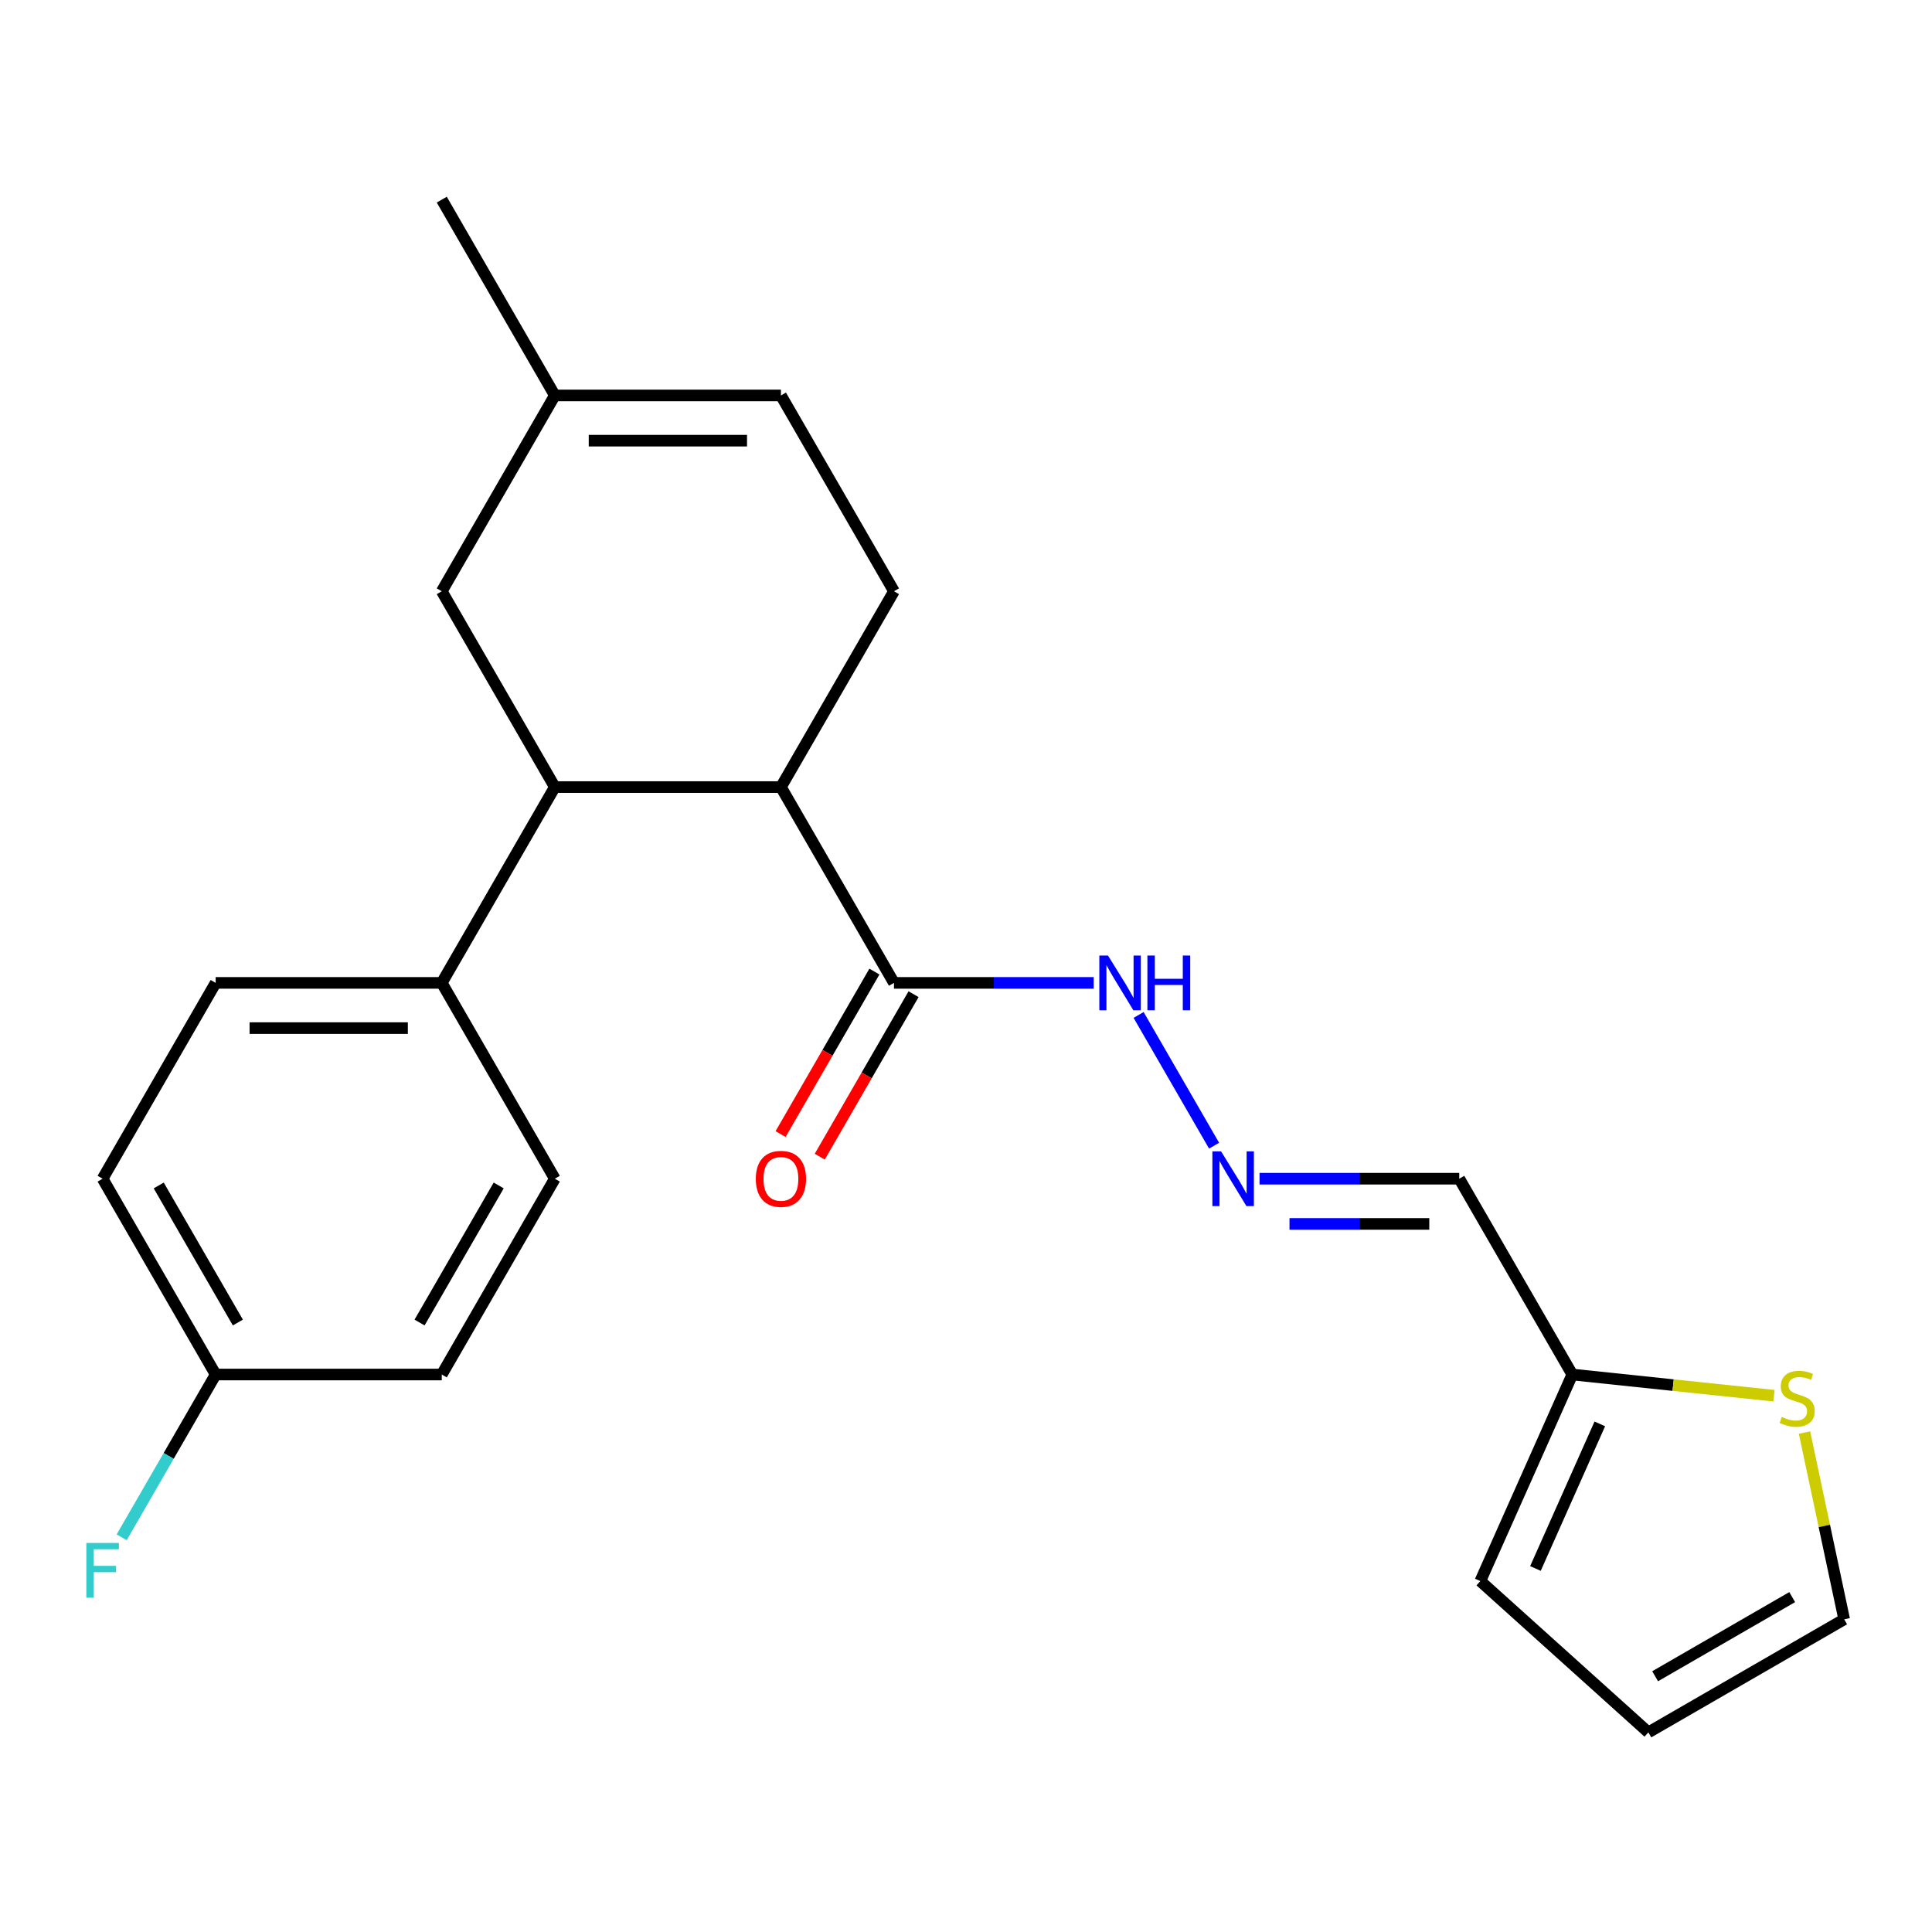 <?xml version='1.0' encoding='iso-8859-1'?>
<svg version='1.1' baseProfile='full'
              xmlns='http://www.w3.org/2000/svg'
                      xmlns:rdkit='http://www.rdkit.org/xml'
                      xmlns:xlink='http://www.w3.org/1999/xlink'
                  xml:space='preserve'
width='1000px' height='1000px' viewBox='0 0 1000 1000'>
<!-- END OF HEADER -->
<rect style='opacity:1.0;fill:#FFFFFF;stroke:none' width='1000' height='1000' x='0' y='0'> </rect>
<path class='bond-0' d='M 287.174,407.388 L 404.207,407.388' style='fill:none;fill-rule:evenodd;stroke:#000000;stroke-width:6px;stroke-linecap:butt;stroke-linejoin:miter;stroke-opacity:1' />
<path class='bond-7' d='M 287.174,407.388 L 228.658,508.741' style='fill:none;fill-rule:evenodd;stroke:#000000;stroke-width:6px;stroke-linecap:butt;stroke-linejoin:miter;stroke-opacity:1' />
<path class='bond-9' d='M 287.174,407.388 L 228.658,306.034' style='fill:none;fill-rule:evenodd;stroke:#000000;stroke-width:6px;stroke-linecap:butt;stroke-linejoin:miter;stroke-opacity:1' />
<path class='bond-1' d='M 404.207,407.388 L 462.723,508.741' style='fill:none;fill-rule:evenodd;stroke:#000000;stroke-width:6px;stroke-linecap:butt;stroke-linejoin:miter;stroke-opacity:1' />
<path class='bond-2' d='M 404.207,407.388 L 462.723,306.034' style='fill:none;fill-rule:evenodd;stroke:#000000;stroke-width:6px;stroke-linecap:butt;stroke-linejoin:miter;stroke-opacity:1' />
<path class='bond-11' d='M 462.723,508.741 L 514.407,508.741' style='fill:none;fill-rule:evenodd;stroke:#000000;stroke-width:6px;stroke-linecap:butt;stroke-linejoin:miter;stroke-opacity:1' />
<path class='bond-11' d='M 514.407,508.741 L 566.09,508.741' style='fill:none;fill-rule:evenodd;stroke:#0000FF;stroke-width:6px;stroke-linecap:butt;stroke-linejoin:miter;stroke-opacity:1' />
<path class='bond-13' d='M 452.588,502.889 L 428.308,544.943' style='fill:none;fill-rule:evenodd;stroke:#000000;stroke-width:6px;stroke-linecap:butt;stroke-linejoin:miter;stroke-opacity:1' />
<path class='bond-13' d='M 428.308,544.943 L 404.028,586.997' style='fill:none;fill-rule:evenodd;stroke:#FF0000;stroke-width:6px;stroke-linecap:butt;stroke-linejoin:miter;stroke-opacity:1' />
<path class='bond-13' d='M 472.858,514.593 L 448.579,556.646' style='fill:none;fill-rule:evenodd;stroke:#000000;stroke-width:6px;stroke-linecap:butt;stroke-linejoin:miter;stroke-opacity:1' />
<path class='bond-13' d='M 448.579,556.646 L 424.299,598.7' style='fill:none;fill-rule:evenodd;stroke:#FF0000;stroke-width:6px;stroke-linecap:butt;stroke-linejoin:miter;stroke-opacity:1' />
<path class='bond-23' d='M 462.723,306.034 L 404.207,204.681' style='fill:none;fill-rule:evenodd;stroke:#000000;stroke-width:6px;stroke-linecap:butt;stroke-linejoin:miter;stroke-opacity:1' />
<path class='bond-3' d='M 813.821,711.448 L 755.305,610.094' style='fill:none;fill-rule:evenodd;stroke:#000000;stroke-width:6px;stroke-linecap:butt;stroke-linejoin:miter;stroke-opacity:1' />
<path class='bond-5' d='M 813.821,711.448 L 866.014,716.933' style='fill:none;fill-rule:evenodd;stroke:#000000;stroke-width:6px;stroke-linecap:butt;stroke-linejoin:miter;stroke-opacity:1' />
<path class='bond-5' d='M 866.014,716.933 L 918.207,722.419' style='fill:none;fill-rule:evenodd;stroke:#CCCC00;stroke-width:6px;stroke-linecap:butt;stroke-linejoin:miter;stroke-opacity:1' />
<path class='bond-14' d='M 813.821,711.448 L 766.22,818.362' style='fill:none;fill-rule:evenodd;stroke:#000000;stroke-width:6px;stroke-linecap:butt;stroke-linejoin:miter;stroke-opacity:1' />
<path class='bond-14' d='M 828.064,737.005 L 794.743,811.845' style='fill:none;fill-rule:evenodd;stroke:#000000;stroke-width:6px;stroke-linecap:butt;stroke-linejoin:miter;stroke-opacity:1' />
<path class='bond-4' d='M 628.408,593.008 L 589.336,525.333' style='fill:none;fill-rule:evenodd;stroke:#0000FF;stroke-width:6px;stroke-linecap:butt;stroke-linejoin:miter;stroke-opacity:1' />
<path class='bond-10' d='M 651.938,610.094 L 703.622,610.094' style='fill:none;fill-rule:evenodd;stroke:#0000FF;stroke-width:6px;stroke-linecap:butt;stroke-linejoin:miter;stroke-opacity:1' />
<path class='bond-10' d='M 703.622,610.094 L 755.305,610.094' style='fill:none;fill-rule:evenodd;stroke:#000000;stroke-width:6px;stroke-linecap:butt;stroke-linejoin:miter;stroke-opacity:1' />
<path class='bond-10' d='M 667.443,633.501 L 703.622,633.501' style='fill:none;fill-rule:evenodd;stroke:#0000FF;stroke-width:6px;stroke-linecap:butt;stroke-linejoin:miter;stroke-opacity:1' />
<path class='bond-10' d='M 703.622,633.501 L 739.8,633.501' style='fill:none;fill-rule:evenodd;stroke:#000000;stroke-width:6px;stroke-linecap:butt;stroke-linejoin:miter;stroke-opacity:1' />
<path class='bond-12' d='M 933.998,741.487 L 944.272,789.821' style='fill:none;fill-rule:evenodd;stroke:#CCCC00;stroke-width:6px;stroke-linecap:butt;stroke-linejoin:miter;stroke-opacity:1' />
<path class='bond-12' d='M 944.272,789.821 L 954.545,838.156' style='fill:none;fill-rule:evenodd;stroke:#000000;stroke-width:6px;stroke-linecap:butt;stroke-linejoin:miter;stroke-opacity:1' />
<path class='bond-6' d='M 404.207,204.681 L 287.174,204.681' style='fill:none;fill-rule:evenodd;stroke:#000000;stroke-width:6px;stroke-linecap:butt;stroke-linejoin:miter;stroke-opacity:1' />
<path class='bond-6' d='M 386.652,228.087 L 304.729,228.087' style='fill:none;fill-rule:evenodd;stroke:#000000;stroke-width:6px;stroke-linecap:butt;stroke-linejoin:miter;stroke-opacity:1' />
<path class='bond-16' d='M 228.658,508.741 L 111.625,508.741' style='fill:none;fill-rule:evenodd;stroke:#000000;stroke-width:6px;stroke-linecap:butt;stroke-linejoin:miter;stroke-opacity:1' />
<path class='bond-16' d='M 211.103,532.147 L 129.18,532.147' style='fill:none;fill-rule:evenodd;stroke:#000000;stroke-width:6px;stroke-linecap:butt;stroke-linejoin:miter;stroke-opacity:1' />
<path class='bond-17' d='M 228.658,508.741 L 287.174,610.094' style='fill:none;fill-rule:evenodd;stroke:#000000;stroke-width:6px;stroke-linecap:butt;stroke-linejoin:miter;stroke-opacity:1' />
<path class='bond-8' d='M 287.174,204.681 L 228.658,306.034' style='fill:none;fill-rule:evenodd;stroke:#000000;stroke-width:6px;stroke-linecap:butt;stroke-linejoin:miter;stroke-opacity:1' />
<path class='bond-22' d='M 287.174,204.681 L 228.658,103.328' style='fill:none;fill-rule:evenodd;stroke:#000000;stroke-width:6px;stroke-linecap:butt;stroke-linejoin:miter;stroke-opacity:1' />
<path class='bond-25' d='M 954.545,838.156 L 853.192,896.672' style='fill:none;fill-rule:evenodd;stroke:#000000;stroke-width:6px;stroke-linecap:butt;stroke-linejoin:miter;stroke-opacity:1' />
<path class='bond-25' d='M 927.639,826.663 L 856.692,867.624' style='fill:none;fill-rule:evenodd;stroke:#000000;stroke-width:6px;stroke-linecap:butt;stroke-linejoin:miter;stroke-opacity:1' />
<path class='bond-15' d='M 766.22,818.362 L 853.192,896.672' style='fill:none;fill-rule:evenodd;stroke:#000000;stroke-width:6px;stroke-linecap:butt;stroke-linejoin:miter;stroke-opacity:1' />
<path class='bond-20' d='M 111.625,508.741 L 53.109,610.094' style='fill:none;fill-rule:evenodd;stroke:#000000;stroke-width:6px;stroke-linecap:butt;stroke-linejoin:miter;stroke-opacity:1' />
<path class='bond-19' d='M 287.174,610.094 L 228.658,711.448' style='fill:none;fill-rule:evenodd;stroke:#000000;stroke-width:6px;stroke-linecap:butt;stroke-linejoin:miter;stroke-opacity:1' />
<path class='bond-19' d='M 258.126,613.594 L 217.164,684.541' style='fill:none;fill-rule:evenodd;stroke:#000000;stroke-width:6px;stroke-linecap:butt;stroke-linejoin:miter;stroke-opacity:1' />
<path class='bond-18' d='M 111.625,711.448 L 228.658,711.448' style='fill:none;fill-rule:evenodd;stroke:#000000;stroke-width:6px;stroke-linecap:butt;stroke-linejoin:miter;stroke-opacity:1' />
<path class='bond-21' d='M 111.625,711.448 L 87.299,753.581' style='fill:none;fill-rule:evenodd;stroke:#000000;stroke-width:6px;stroke-linecap:butt;stroke-linejoin:miter;stroke-opacity:1' />
<path class='bond-21' d='M 87.299,753.581 L 62.973,795.715' style='fill:none;fill-rule:evenodd;stroke:#33CCCC;stroke-width:6px;stroke-linecap:butt;stroke-linejoin:miter;stroke-opacity:1' />
<path class='bond-24' d='M 111.625,711.448 L 53.109,610.094' style='fill:none;fill-rule:evenodd;stroke:#000000;stroke-width:6px;stroke-linecap:butt;stroke-linejoin:miter;stroke-opacity:1' />
<path class='bond-24' d='M 123.118,684.541 L 82.157,613.594' style='fill:none;fill-rule:evenodd;stroke:#000000;stroke-width:6px;stroke-linecap:butt;stroke-linejoin:miter;stroke-opacity:1' />
<path  class='atom-5' d='M 632.012 595.934
L 641.292 610.934
Q 642.212 612.414, 643.692 615.094
Q 645.172 617.774, 645.252 617.934
L 645.252 595.934
L 649.012 595.934
L 649.012 624.254
L 645.132 624.254
L 635.172 607.854
Q 634.012 605.934, 632.772 603.734
Q 631.572 601.534, 631.212 600.854
L 631.212 624.254
L 627.532 624.254
L 627.532 595.934
L 632.012 595.934
' fill='#0000FF'/>
<path  class='atom-6' d='M 922.213 733.401
Q 922.533 733.521, 923.853 734.081
Q 925.173 734.641, 926.613 735.001
Q 928.093 735.321, 929.533 735.321
Q 932.213 735.321, 933.773 734.041
Q 935.333 732.721, 935.333 730.441
Q 935.333 728.881, 934.533 727.921
Q 933.773 726.961, 932.573 726.441
Q 931.373 725.921, 929.373 725.321
Q 926.853 724.561, 925.333 723.841
Q 923.853 723.121, 922.773 721.601
Q 921.733 720.081, 921.733 717.521
Q 921.733 713.961, 924.133 711.761
Q 926.573 709.561, 931.373 709.561
Q 934.653 709.561, 938.373 711.121
L 937.453 714.201
Q 934.053 712.801, 931.493 712.801
Q 928.733 712.801, 927.213 713.961
Q 925.693 715.081, 925.733 717.041
Q 925.733 718.561, 926.493 719.481
Q 927.293 720.401, 928.413 720.921
Q 929.573 721.441, 931.493 722.041
Q 934.053 722.841, 935.573 723.641
Q 937.093 724.441, 938.173 726.081
Q 939.293 727.681, 939.293 730.441
Q 939.293 734.361, 936.653 736.481
Q 934.053 738.561, 929.693 738.561
Q 927.173 738.561, 925.253 738.001
Q 923.373 737.481, 921.133 736.561
L 922.213 733.401
' fill='#CCCC00'/>
<path  class='atom-12' d='M 573.496 494.581
L 582.776 509.581
Q 583.696 511.061, 585.176 513.741
Q 586.656 516.421, 586.736 516.581
L 586.736 494.581
L 590.496 494.581
L 590.496 522.901
L 586.616 522.901
L 576.656 506.501
Q 575.496 504.581, 574.256 502.381
Q 573.056 500.181, 572.696 499.501
L 572.696 522.901
L 569.016 522.901
L 569.016 494.581
L 573.496 494.581
' fill='#0000FF'/>
<path  class='atom-12' d='M 593.896 494.581
L 597.736 494.581
L 597.736 506.621
L 612.216 506.621
L 612.216 494.581
L 616.056 494.581
L 616.056 522.901
L 612.216 522.901
L 612.216 509.821
L 597.736 509.821
L 597.736 522.901
L 593.896 522.901
L 593.896 494.581
' fill='#0000FF'/>
<path  class='atom-14' d='M 391.207 610.174
Q 391.207 603.374, 394.567 599.574
Q 397.927 595.774, 404.207 595.774
Q 410.487 595.774, 413.847 599.574
Q 417.207 603.374, 417.207 610.174
Q 417.207 617.054, 413.807 620.974
Q 410.407 624.854, 404.207 624.854
Q 397.967 624.854, 394.567 620.974
Q 391.207 617.094, 391.207 610.174
M 404.207 621.654
Q 408.527 621.654, 410.847 618.774
Q 413.207 615.854, 413.207 610.174
Q 413.207 604.614, 410.847 601.814
Q 408.527 598.974, 404.207 598.974
Q 399.887 598.974, 397.527 601.774
Q 395.207 604.574, 395.207 610.174
Q 395.207 615.894, 397.527 618.774
Q 399.887 621.654, 404.207 621.654
' fill='#FF0000'/>
<path  class='atom-22' d='M 44.689 798.641
L 61.529 798.641
L 61.529 801.881
L 48.489 801.881
L 48.489 810.481
L 60.089 810.481
L 60.089 813.761
L 48.489 813.761
L 48.489 826.961
L 44.689 826.961
L 44.689 798.641
' fill='#33CCCC'/>
</svg>
